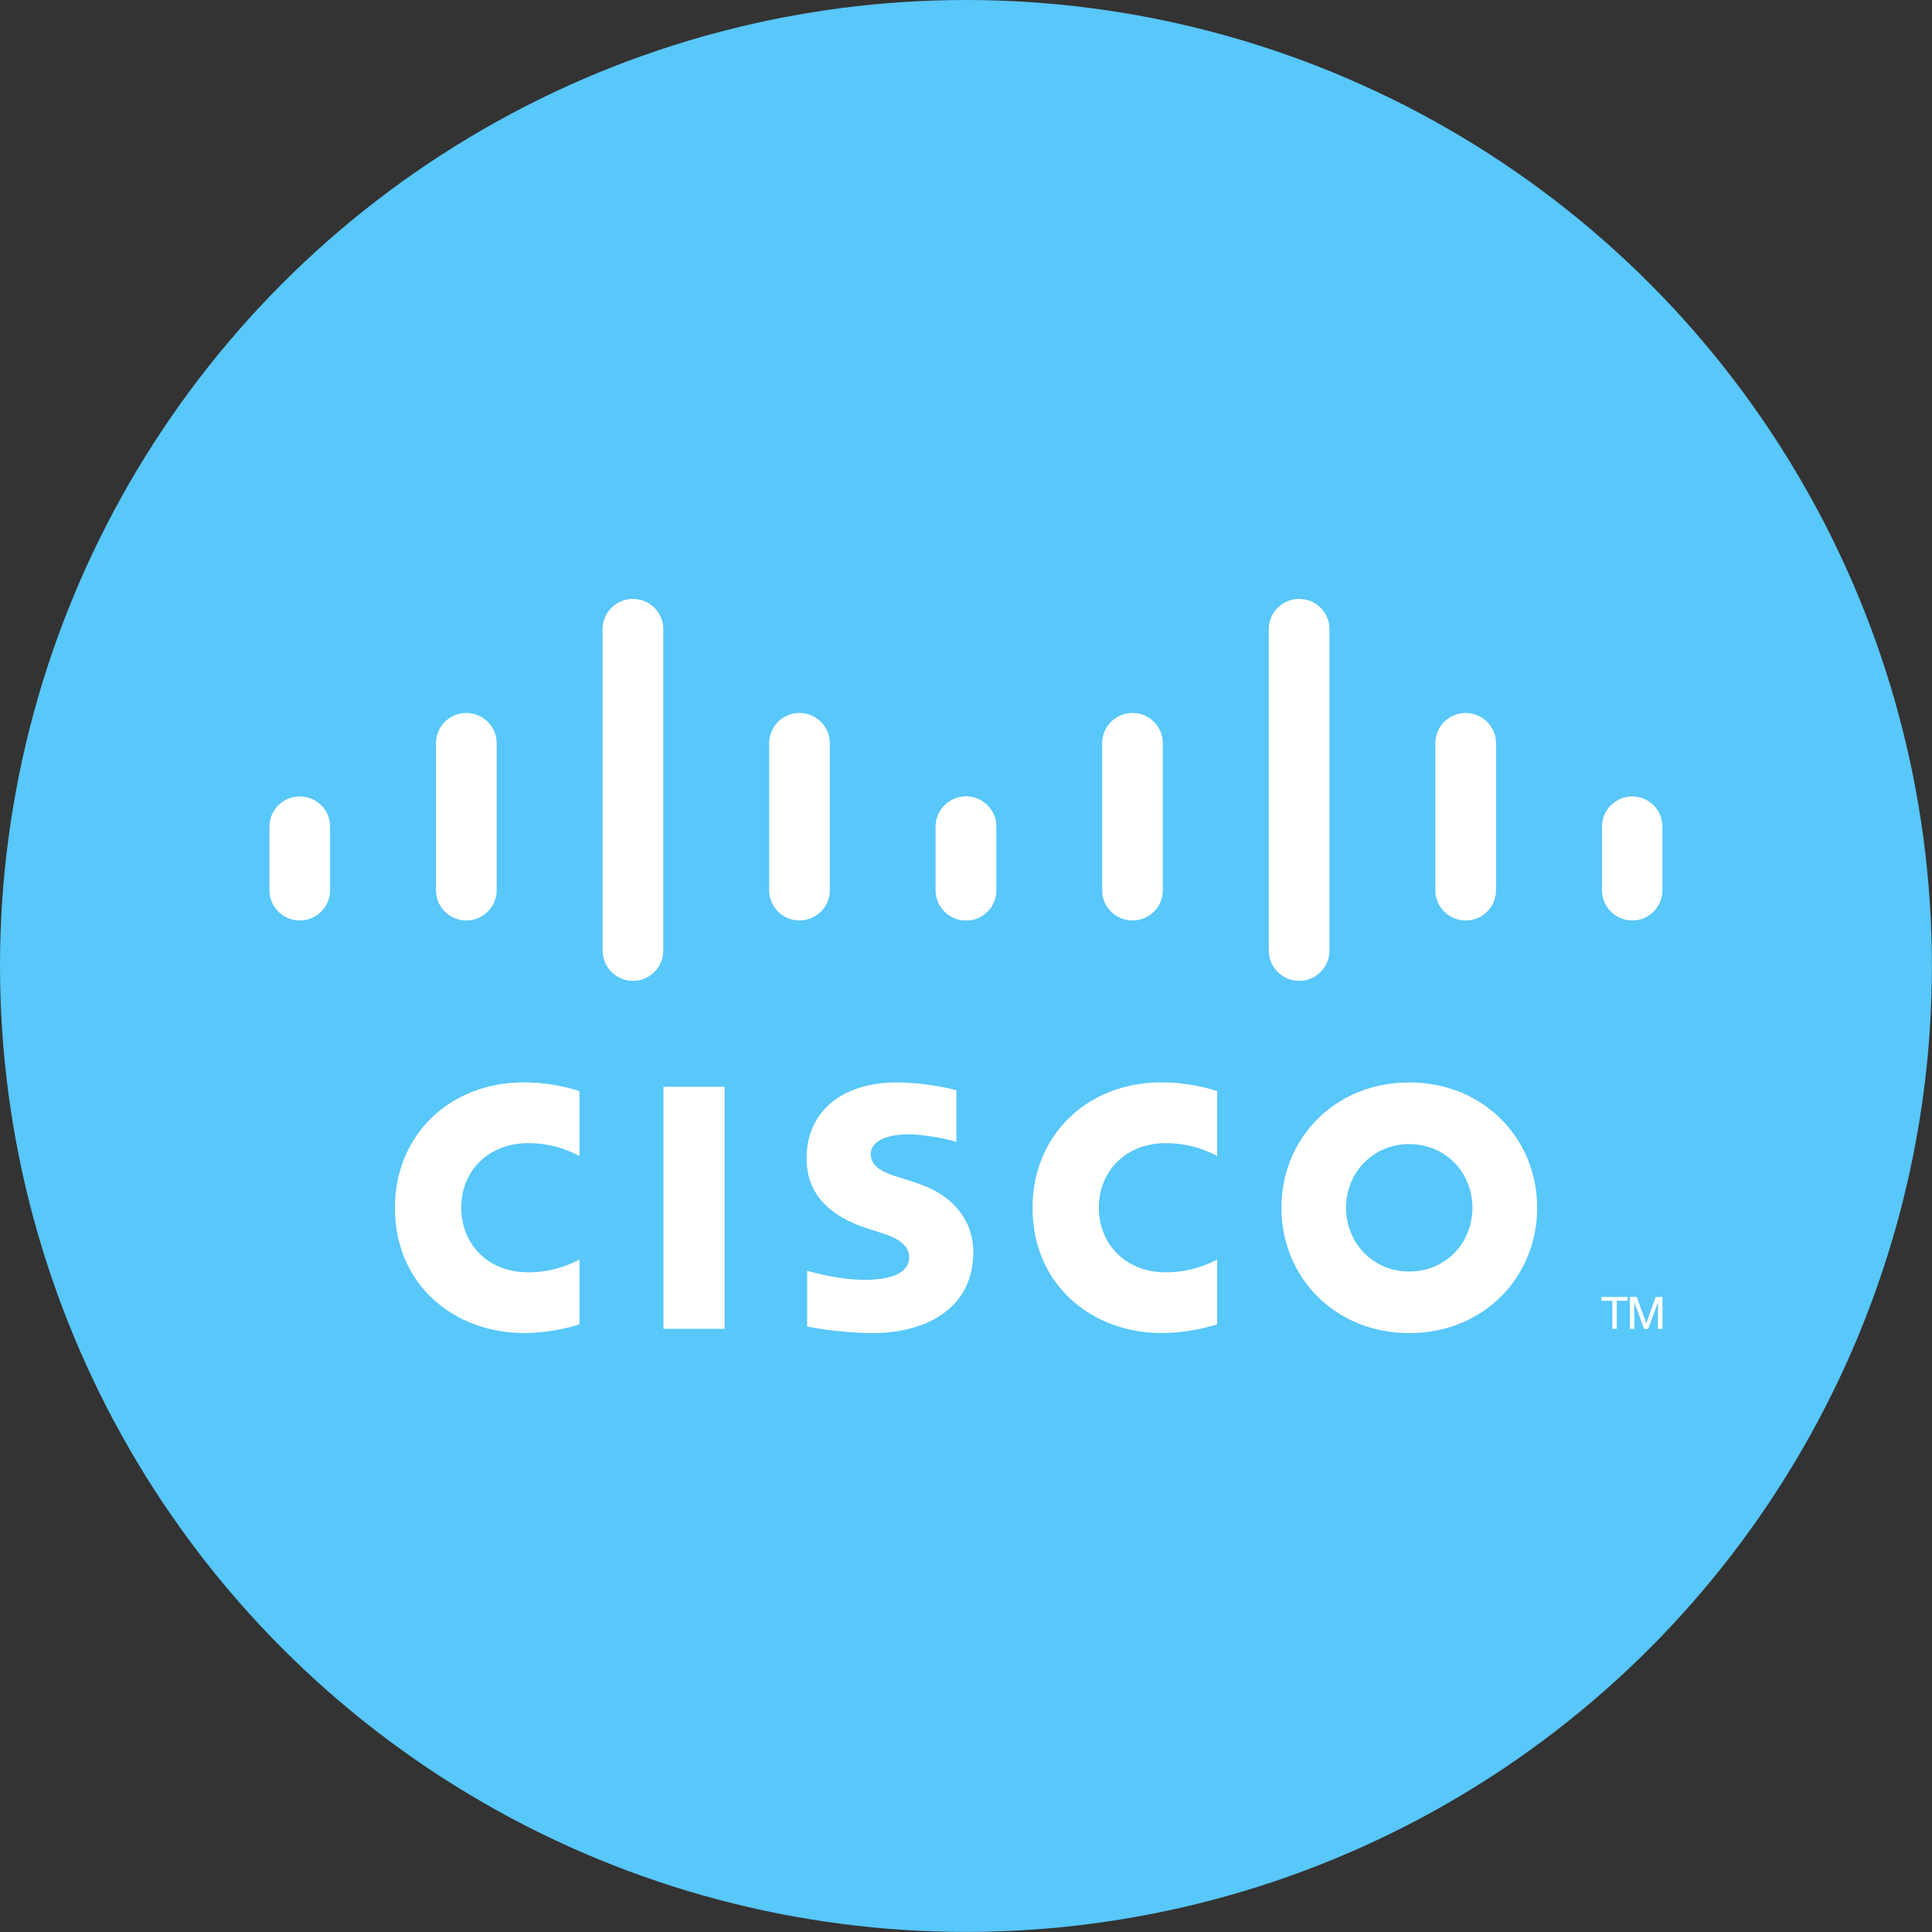 <?xml version="1.0" encoding="UTF-8"?>
<svg id="Layer_1" xmlns="http://www.w3.org/2000/svg" version="1.1" viewBox="0 0 24.001 24.001">
  <rect x="0" y="0" width="24.001" height="24.001" fill="#333333" stroke="none"/>
  <!-- Generator: Adobe Illustrator 30.0.0, SVG Export Plug-In . SVG Version: 2.1.1 Build 123)  -->
  <defs>
    <style>
      .st0 {
        fill: #58c7fa;
      }

      .st1 {
        fill: #fff;
      }
    </style>
  </defs>
  <circle class="st0" cx="12" cy="12" r="12"/>
  <g>
    <path id="path268" class="st1" d="M9.001,13.501h-.759v3.007h.759v-3.007Z"/>
    <g id="use360">
      <path id="path284" class="st1" d="M15.12,14.362c-.031-.016-.274-.161-.637-.161-.492,0-.832.342-.832.802,0,.447.326.803.832.803.357,0,.605-.142.637-.16v.807c-.094.027-.353.107-.692.107-.853,0-1.601-.588-1.601-1.557,0-.898.678-1.557,1.601-1.557.357,0,.621.087.692.108v.807Z"/>
    </g>
    <path id="path2841" data-name="path284" class="st1" d="M7.199,14.362c-.031-.016-.274-.161-.637-.161-.492,0-.832.342-.832.802,0,.447.326.803.832.803.357,0,.605-.142.637-.16v.807c-.094.027-.353.107-.692.107-.853,0-1.601-.588-1.601-1.557,0-.898.678-1.557,1.601-1.557.357,0,.621.087.692.108v.807Z"/>
    <path id="path288" class="st1" d="M17.507,14.213c-.45,0-.785.354-.785.791s.334.792.785.792.785-.354.785-.792-.335-.791-.785-.791M19.096,15.004c0,.86-.664,1.557-1.589,1.557s-1.588-.697-1.588-1.557.663-1.557,1.588-1.557,1.589.698,1.589,1.557"/>
    <path id="path292" class="st1" d="M11.879,14.184c-.011-.004-.331-.092-.593-.092-.304,0-.469.102-.469.246,0,.183.223.247.348.287l.209.067c.493.157.717.494.717.86,0,.755-.664,1.009-1.245,1.009-.404,0-.782-.074-.819-.082v-.692c.067.017.385.112.717.112.378,0,.551-.11.551-.281,0-.152-.15-.24-.338-.299-.046-.015-.115-.037-.162-.052-.423-.134-.775-.382-.775-.88,0-.562.421-.94,1.121-.94.369,0,.717.09.74.096v.642Z"/>
    <g id="g383">
      <path id="path296" class="st1" d="M4.101,10.269c0-.207-.169-.375-.377-.375s-.377.168-.377.375v.789c0,.208.169.377.377.377s.377-.168.377-.377v-.789Z"/>
      <path id="path300" class="st1" d="M6.17,9.233c0-.207-.169-.376-.377-.376s-.377.168-.377.376v1.826c0,.208.169.376.377.376s.377-.168.377-.376v-1.826Z"/>
      <path id="path304" class="st1" d="M8.24,7.815c0-.207-.169-.375-.377-.375s-.377.168-.377.375v3.993c0,.208.169.377.377.377s.377-.168.377-.377v-3.993Z"/>
      <path id="path308" class="st1" d="M10.309,9.233c0-.207-.169-.376-.377-.376s-.377.168-.377.376v1.826c0,.208.169.376.377.376s.377-.168.377-.376v-1.826Z"/>
      <path id="path312" class="st1" d="M12.376,10.269c0-.207-.168-.375-.374-.375s-.377.168-.377.375v.789c0,.208.169.377.377.377s.374-.168.374-.377v-.789Z"/>
    </g>
    <g id="use385">
      <g id="g3831" data-name="g383">
        <path id="path2961" data-name="path296" class="st1" d="M12.377,10.269c0-.207-.169-.375-.377-.375s-.377.168-.377.375v.789c0,.208.169.377.377.377s.377-.168.377-.377v-.789Z"/>
        <path id="path3001" data-name="path300" class="st1" d="M14.446,9.233c0-.207-.169-.376-.377-.376s-.377.168-.377.376v1.826c0,.208.169.376.377.376s.377-.168.377-.376v-1.826Z"/>
        <path id="path3041" data-name="path304" class="st1" d="M16.516,7.815c0-.207-.169-.375-.377-.375s-.377.168-.377.375v3.993c0,.208.169.377.377.377s.377-.168.377-.377v-3.993Z"/>
        <path id="path3081" data-name="path308" class="st1" d="M18.585,9.233c0-.207-.169-.376-.377-.376s-.377.168-.377.376v1.826c0,.208.169.376.377.376s.377-.168.377-.376v-1.826Z"/>
        <path id="path3121" data-name="path312" class="st1" d="M20.652,10.269c0-.207-.168-.375-.374-.375s-.377.168-.377.375v.789c0,.208.169.377.377.377s.374-.168.374-.377v-.789Z"/>
      </g>
    </g>
    <path id="path332" class="st1" d="M20.219,16.112v.047h-.134v.349h-.055v-.349h-.135v-.047h.324Z"/>
    <path id="path336" class="st1" d="M20.247,16.112h.086l.118.325h.002l.115-.325h.085v.396h-.056v-.324h-.002l-.12.324h-.052l-.117-.324h-.003v.324h-.055v-.396Z"/>
  </g>
</svg>